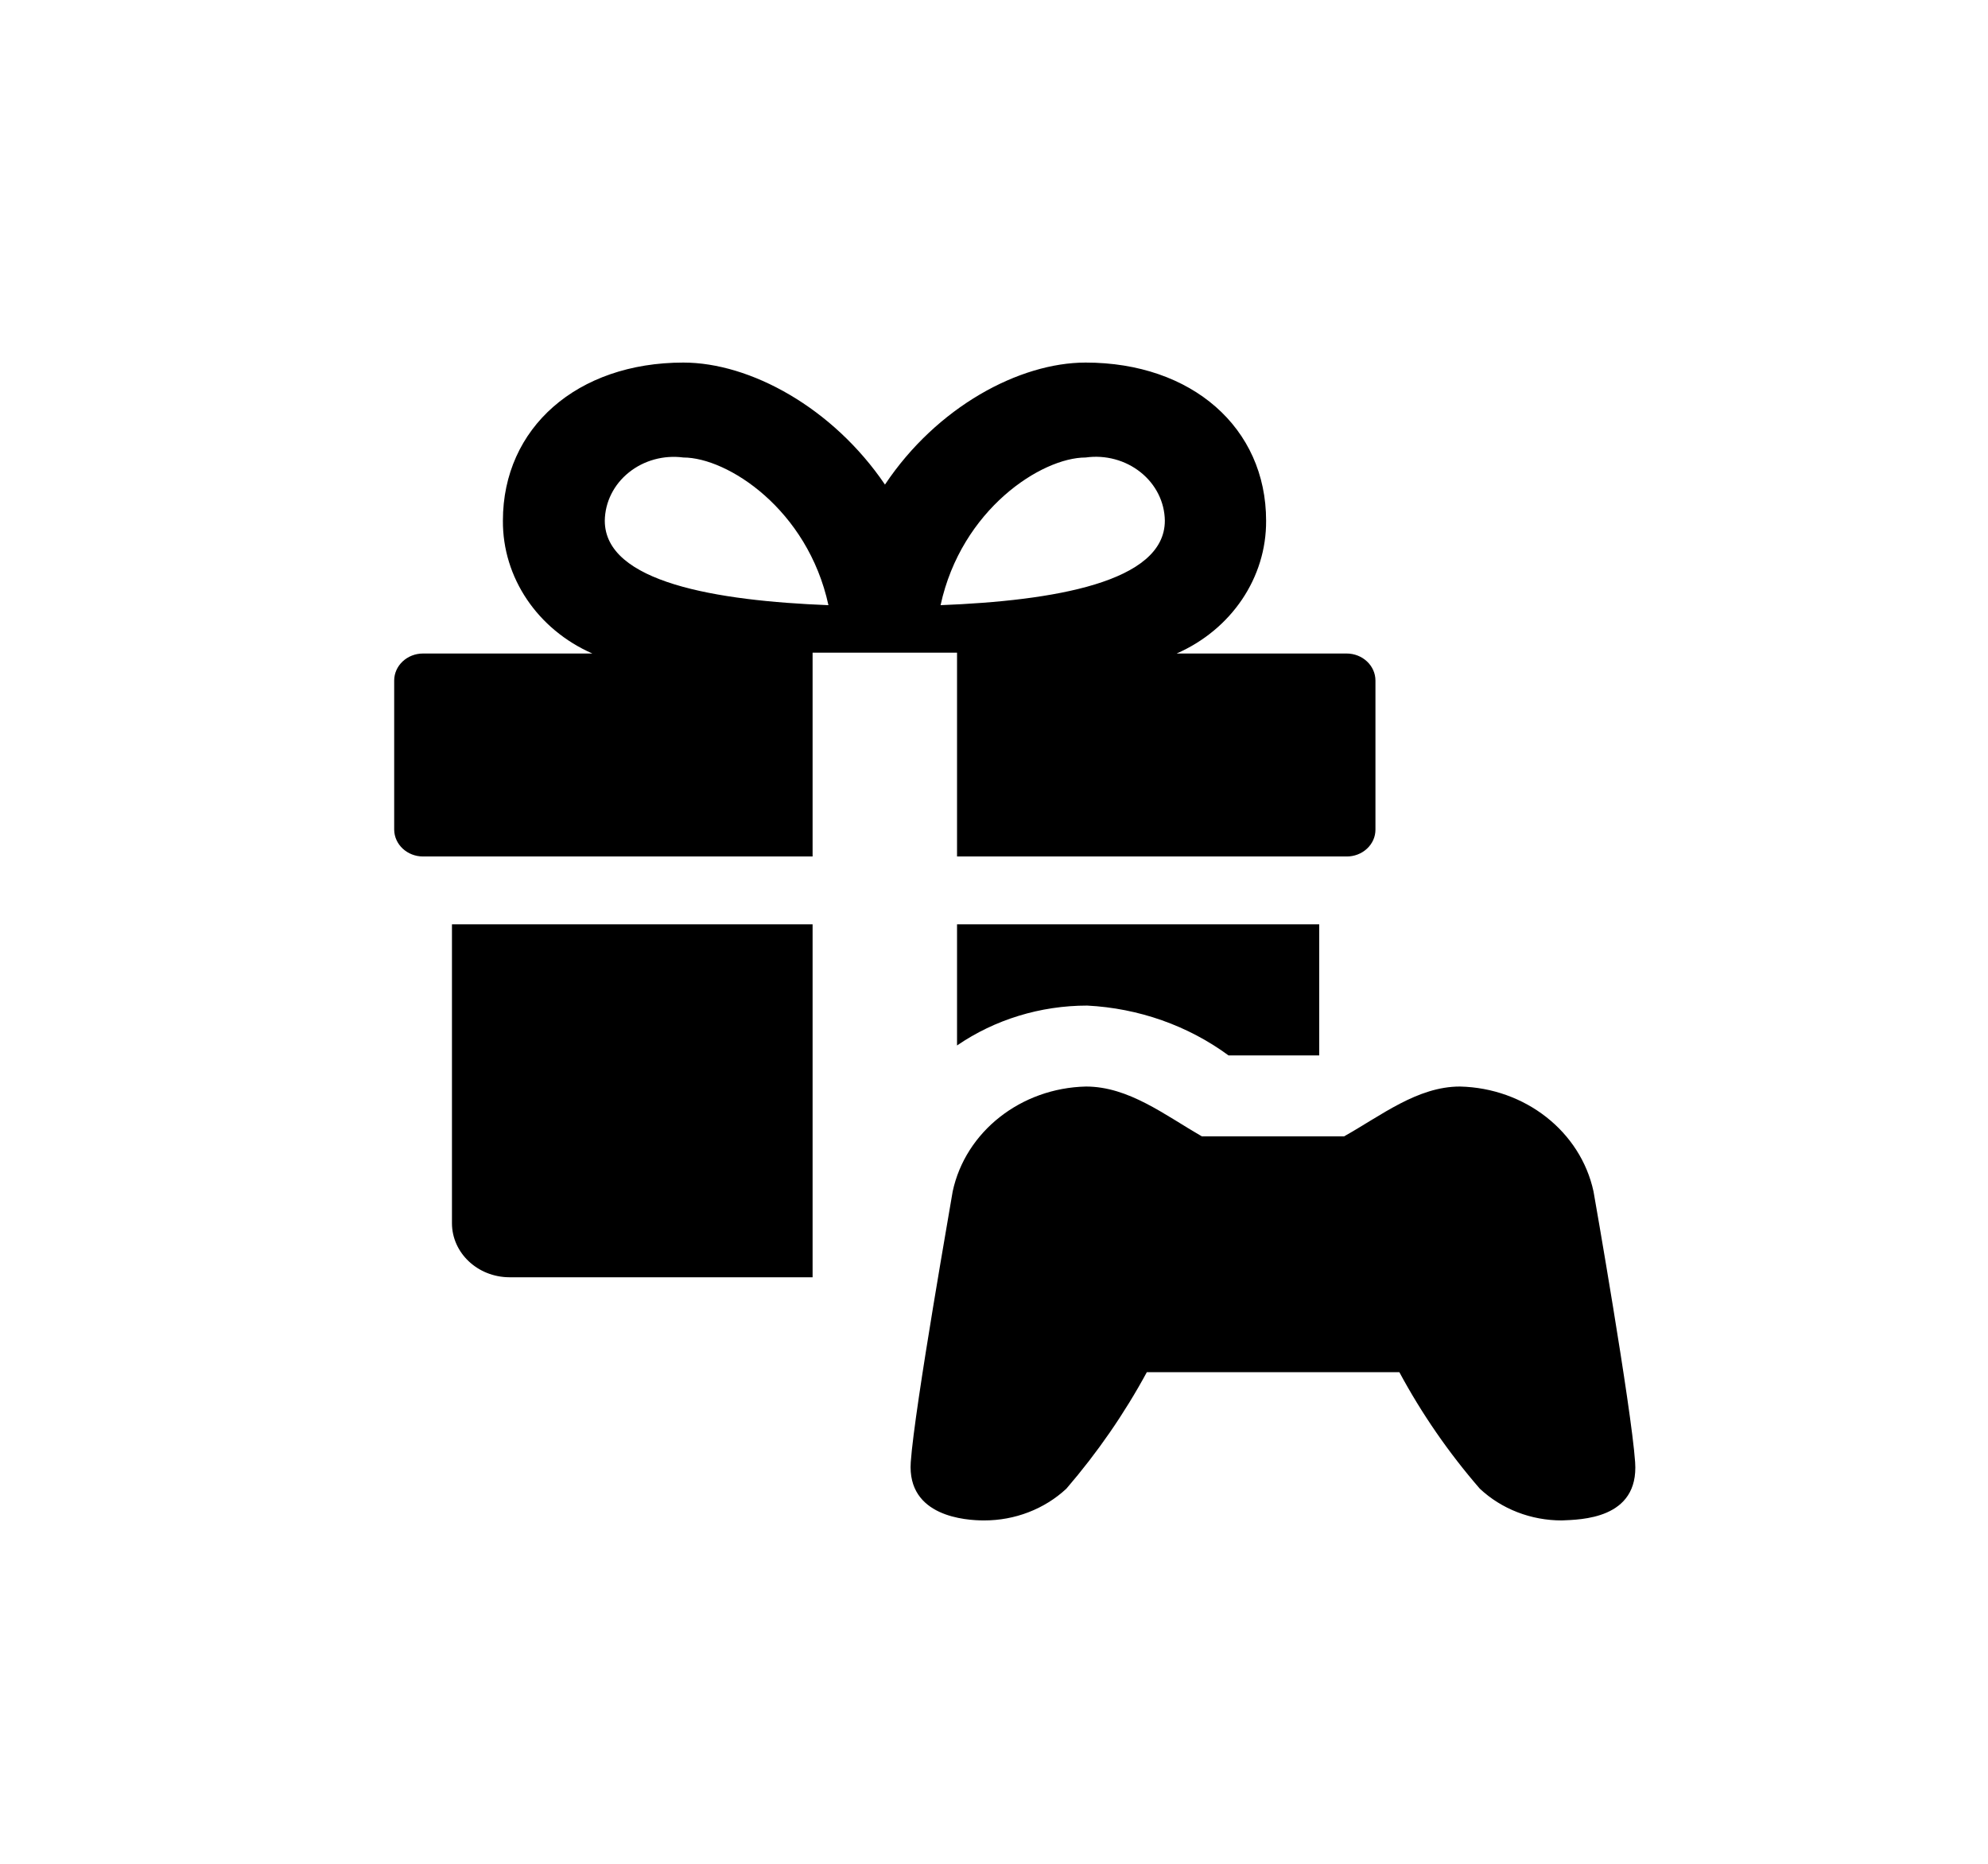 <?xml version="1.0" encoding="UTF-8"?> <svg xmlns="http://www.w3.org/2000/svg" width="32" height="30" viewBox="0 0 32 30" fill="none"> <path fill-rule="evenodd" clip-rule="evenodd" d="M26.32 23.536C26.26 22.659 25.655 19.2 25.65 19.177C25.441 18.213 24.549 17.513 23.5 17.489C22.815 17.489 22.23 17.958 21.635 18.291H19.345C18.745 17.944 18.165 17.489 17.48 17.489C16.433 17.513 15.542 18.214 15.335 19.177C15.335 19.2 14.72 22.659 14.66 23.536C14.6 24.413 15.545 24.473 15.84 24.473C16.336 24.474 16.813 24.29 17.165 23.962C17.665 23.381 18.099 22.753 18.46 22.087H22.525C22.884 22.754 23.318 23.383 23.82 23.962C24.17 24.29 24.645 24.474 25.14 24.473C25.435 24.459 26.385 24.459 26.32 23.536ZM21.675 10.519H18.94C19.824 10.131 20.386 9.296 20.38 8.381C20.38 6.886 19.185 5.836 17.475 5.836C16.41 5.836 15.08 6.548 14.245 7.8C13.405 6.562 12.075 5.836 11 5.836C9.29 5.836 8.095 6.886 8.095 8.381C8.089 9.296 8.651 10.131 9.535 10.519H6.81C6.553 10.519 6.345 10.714 6.345 10.955V13.355C6.348 13.594 6.555 13.786 6.81 13.786H13.08V10.505H15.405V13.786H21.675C21.798 13.787 21.916 13.742 22.003 13.661C22.091 13.58 22.14 13.47 22.14 13.355V10.955C22.14 10.714 21.932 10.519 21.675 10.519ZM9.735 8.381C9.739 8.082 9.88 7.799 10.122 7.605C10.364 7.41 10.684 7.322 11 7.364C11.71 7.364 13 8.198 13.335 9.741C11.535 9.67 9.735 9.375 9.735 8.381ZM15.14 9.741C15.475 8.198 16.765 7.364 17.475 7.364C17.792 7.319 18.115 7.406 18.359 7.601C18.604 7.796 18.746 8.08 18.75 8.381C18.75 9.375 16.95 9.67 15.14 9.741ZM7.275 19.688C7.275 20.167 7.688 20.557 8.2 20.559H13.08V14.878H7.275V19.688ZM15.405 16.828C16.013 16.411 16.747 16.186 17.5 16.186C18.328 16.228 19.122 16.508 19.775 16.988H21.235V14.878H15.405V16.828Z" fill="black"></path> </svg> 